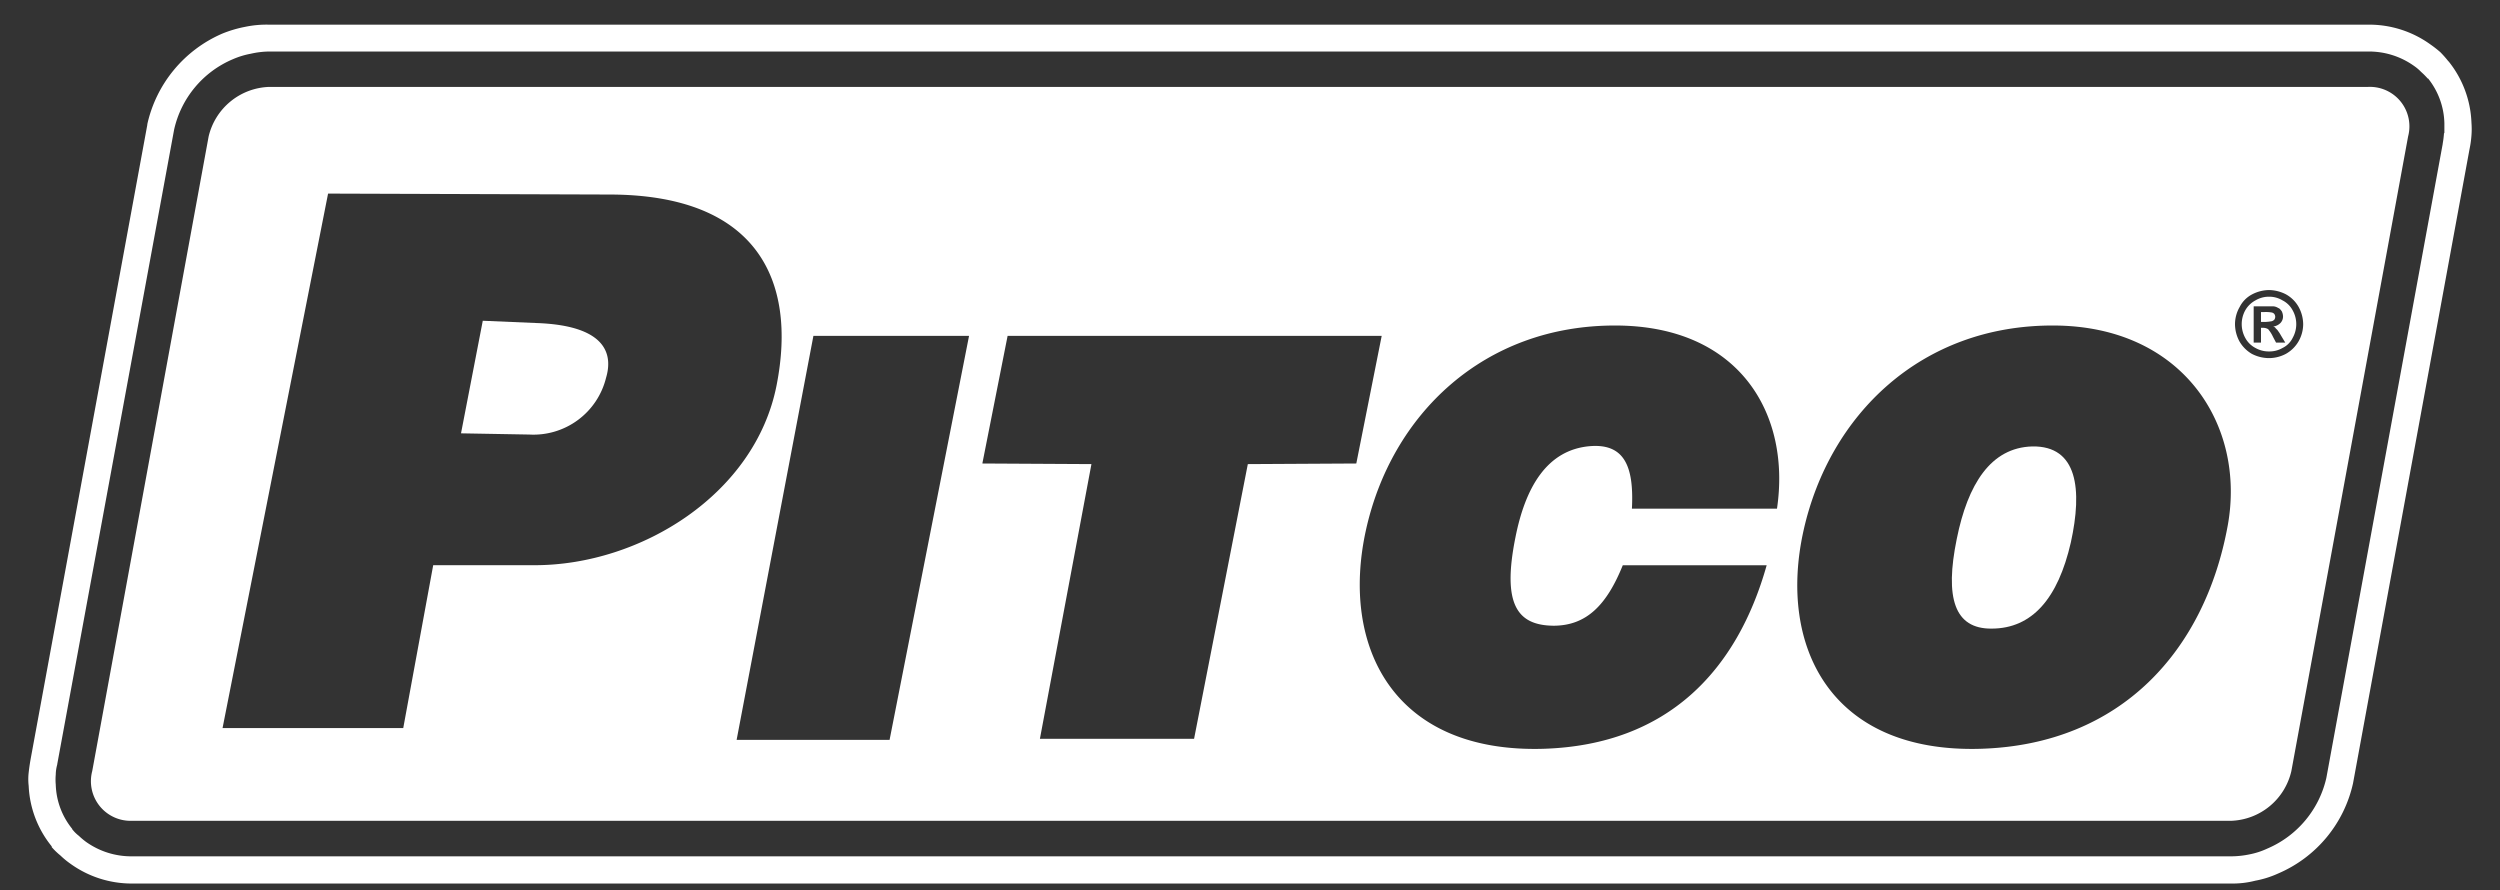 <?xml version="1.0" encoding="UTF-8"?> <svg xmlns="http://www.w3.org/2000/svg" id="Capa_1" data-name="Capa 1" viewBox="0 0 372.17 132.53"><rect x="0" y="0" width="372.17" height="132.53" fill="#333333" stroke="none"/><defs><style>.cls-1{fill:#fff;}</style></defs><title>logo</title><path class="cls-1" d="M364.55,9.13l-.06,0h0a16,16,0,0,0-1.2-1.36,17,17,0,0,0-1.5-1.17,15.59,15.59,0,0,0-9.23-2.93H40A15.6,15.6,0,0,0,36.47,4a17.91,17.91,0,0,0-3.37,1A19.26,19.26,0,0,0,21.93,18.49v.09L4.56,113c-.13.74-.22,1.36-.29,2a8.66,8.66,0,0,0,0,2A15.31,15.31,0,0,0,7.7,126l0,.11A10.47,10.47,0,0,0,9,127.36a12.23,12.23,0,0,0,1.48,1.22,15.59,15.59,0,0,0,9.21,2.95H332.19a13.41,13.41,0,0,0,3.54-.42,14.54,14.54,0,0,0,3.38-1.06,19.09,19.09,0,0,0,11.18-13.44l17.35-94.44a14.34,14.34,0,0,0,.28-2c.05-.62.05-1.23,0-1.92a15.45,15.45,0,0,0-3.41-9.12m-.68,10.73a13.42,13.42,0,0,1-.19,1.52v.05L346.32,115.8a15.05,15.05,0,0,1-8.8,10.53,11.3,11.3,0,0,1-2.6.85,13.59,13.59,0,0,1-2.73.3H19.66a11.6,11.6,0,0,1-6.85-2.15,10.8,10.8,0,0,1-1.07-.9,5.48,5.48,0,0,1-1-1l0-.05a10.93,10.93,0,0,1-2.44-6.58,8.13,8.13,0,0,1,0-1.48,5.8,5.8,0,0,1,.22-1.5v-.05L25.92,19.3A14.91,14.91,0,0,1,34.68,8.81,12.18,12.18,0,0,1,37.33,8,12.94,12.94,0,0,1,40,7.67H352.53a11.55,11.55,0,0,1,6.88,2.17,6.64,6.64,0,0,1,1,.85,11.85,11.85,0,0,1,1,1l.06,0a11.07,11.07,0,0,1,2.42,6.63c0,.45,0,.94,0,1.46"></path><path class="cls-1" d="M338.71,47.17a.8.8,0,0,0-.13-.42.69.69,0,0,0-.39-.23,5.09,5.09,0,0,0-1.19-.06h-.41v1.47H337a6.66,6.66,0,0,0,1.19-.11.88.88,0,0,0,.39-.24.82.82,0,0,0,.13-.41"></path><path class="cls-1" d="M302.55,66.46c-6.21.16-9.62,5.65-11.25,13.76-1.8,8.79-.35,13.4,5.17,13.36,6.08,0,9.91-4.53,11.81-12.82,1.74-7.91,1-14.41-5.73-14.3"></path><path class="cls-1" d="M339.78,44.71a3.8,3.8,0,0,0-2-.54,3.91,3.91,0,0,0-2,.54,3.83,3.83,0,0,0-1.54,1.5,4.26,4.26,0,0,0,0,4.08,3.64,3.64,0,0,0,1.54,1.52,4,4,0,0,0,2,.51,3.88,3.88,0,0,0,2-.51,3.27,3.27,0,0,0,1.53-1.52,4.19,4.19,0,0,0,0-4.08,3.52,3.52,0,0,0-1.53-1.5M338.83,51l-.46-.87a4.87,4.87,0,0,0-.72-1.13,1.49,1.49,0,0,0-.79-.2h-.27V51H335.5V45.6h2.78a1.5,1.5,0,0,1,.87.25c.23.07.34.25.52.47a1.88,1.88,0,0,1,.2.78,1.39,1.39,0,0,1-.4,1,1.94,1.94,0,0,1-1.06.52c.17.06.3.11.33.2s.26.22.39.45a4.25,4.25,0,0,1,.4.62L340.2,51Z"></path><path class="cls-1" d="M79.87,48.09l-8-.34L68.63,64.51l10.17.18a11.13,11.13,0,0,0,11.42-8.44c.76-2.56,1.15-7.76-10.35-8.16"></path><path class="cls-1" d="M352.53,12.94H40a9.59,9.59,0,0,0-8.94,7.37L13.73,114.79a5.9,5.9,0,0,0,5.93,7.4H332.19a9.54,9.54,0,0,0,8.92-7.4l17.38-94.48a5.88,5.88,0,0,0-6-7.37m-273,71.2h-15l-4.46,24.25H33.13L48.84,28.82l42,.14c21.67.06,27.88,12.54,24.77,28.39-3.19,16.26-20.29,26.79-36,26.79m52.82,26H109.66L121.09,50h23.17Zm53.33-41.05-8,40.89H154.81l7.67-40.89L146.24,69,150,50h55.69L201.91,69Zm78.82,6.63H242.94c.32-6.25-1.09-9.72-6.25-9.3-6.38.54-9.61,6.1-11.09,13.58-2,9.95.25,13.09,5.66,13.15,4.86,0,7.9-3,10.32-9H263c-4.37,15.53-14.61,26.73-33.2,27.32-22.45.67-30.23-15.31-26.47-32.49s17.5-30.63,37.31-30.52c18.33.09,26,13.17,23.89,27.31m67.1,2.51c-3.39,18.51-15.85,32.56-36.76,33.19-22.4.67-30.21-15.31-26.38-32.49s17.48-30.63,37.3-30.52c19.17.09,28.58,14.85,25.84,29.82M342.19,50.8a5,5,0,0,1-1.9,1.88,5.37,5.37,0,0,1-2.51.63,5.56,5.56,0,0,1-2.55-.63,5.08,5.08,0,0,1-1.86-1.88,5.49,5.49,0,0,1-.65-2.55,5.15,5.15,0,0,1,.7-2.56,4.3,4.3,0,0,1,1.87-1.88,5.54,5.54,0,0,1,2.49-.63,5.62,5.62,0,0,1,2.51.63,4.84,4.84,0,0,1,1.9,1.88,5.45,5.45,0,0,1,.68,2.56,5.19,5.19,0,0,1-.68,2.55"></path></svg> 